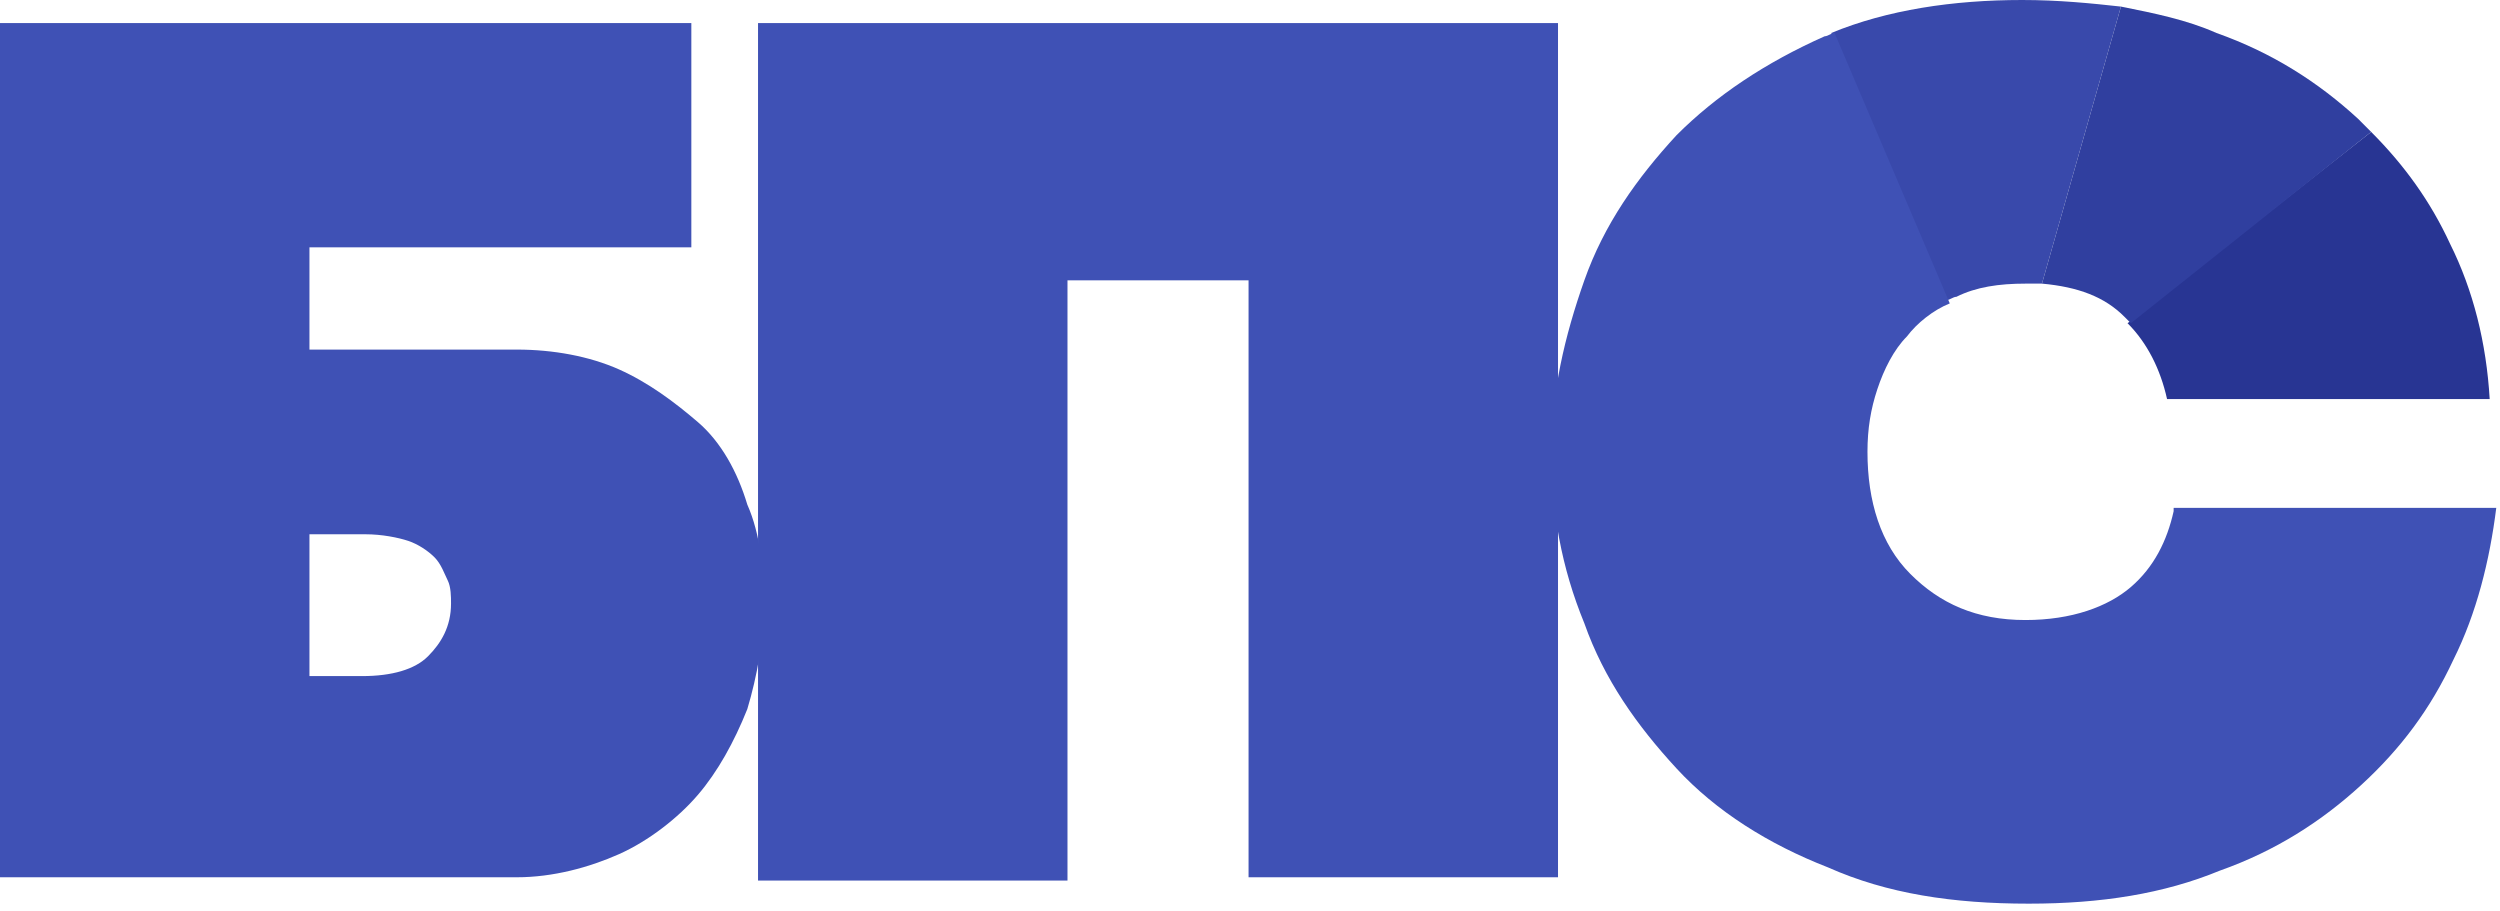 <svg xmlns="http://www.w3.org/2000/svg" width="151" height="55" viewBox="0 0 151 55" fill="none" style="background: white">
  <path d="M41.757 14.94H18.691V21.115H31.218C33.406 21.115 35.593 21.514 37.383 22.31C39.172 23.107 40.763 24.302 42.155 25.498C43.547 26.693 44.541 28.486 45.138 30.478C45.933 32.27 46.132 34.462 46.132 36.454C46.132 38.645 45.734 40.836 45.138 42.828C44.342 44.82 43.348 46.613 42.155 48.007C40.962 49.402 39.172 50.796 37.383 51.593C35.593 52.39 33.406 52.987 31.218 52.987H0V1.394H41.757V14.94ZM18.691 32.27V40.836H21.873C23.662 40.836 25.054 40.438 25.85 39.641C26.645 38.844 27.242 37.848 27.242 36.454C27.242 36.055 27.242 35.458 27.043 35.059C26.844 34.661 26.645 34.063 26.247 33.665C25.85 33.266 25.253 32.868 24.657 32.669C24.06 32.47 23.066 32.27 22.072 32.27H18.691Z" fill="#3F51B5"/>
  <path d="M64.476 16.932V53.186H45.785V1.394H94.104V52.987H75.413V16.932H64.476Z" fill="#3F51B5"/>
  <path d="M147.991 14.741C146.798 12.151 145.207 9.96 143.218 7.968L128.504 19.522C129.697 20.717 130.492 22.31 130.89 24.103H150.377C150.178 20.717 149.383 17.53 147.991 14.741Z" fill="#283593"/>
  <path d="M118.164 17.928C119.357 17.33 120.749 17.131 122.34 17.131C122.737 17.131 123.135 17.131 123.334 17.131L128.106 0.398C126.316 0.199 124.328 0 122.141 0C117.965 0 113.988 0.598 110.608 1.992L117.567 18.127C117.766 18.127 117.965 17.928 118.164 17.928Z" fill="#3949AB"/>
  <path d="M131.288 30.876C130.89 32.669 130.095 34.262 128.703 35.458C127.311 36.653 125.123 37.45 122.34 37.45C119.357 37.45 117.17 36.454 115.38 34.661C113.59 32.868 112.795 30.278 112.795 27.29C112.795 25.896 112.994 24.701 113.392 23.506C113.789 22.31 114.386 21.115 115.181 20.318C115.778 19.522 116.772 18.725 117.766 18.326L110.807 1.992C110.608 1.992 110.409 2.191 110.21 2.191C106.631 3.785 103.648 5.777 101.262 8.167C98.876 10.757 96.888 13.546 95.695 16.932C94.501 20.318 93.706 23.705 93.706 27.29C93.706 30.876 94.303 34.262 95.695 37.649C96.888 41.035 98.876 43.824 101.262 46.414C103.648 49.003 106.83 50.995 110.409 52.39C113.988 53.983 117.965 54.581 122.538 54.581C126.913 54.581 130.691 53.983 134.071 52.589C137.452 51.394 140.236 49.601 142.622 47.41C145.008 45.218 146.797 42.828 148.189 39.84C149.581 37.051 150.377 33.864 150.774 30.677H131.288V30.876Z" fill="#3F51B5"/>
  <path d="M128.305 19.123C128.504 19.322 128.504 19.322 128.703 19.522L143.218 7.968C143.019 7.769 142.622 7.37 142.423 7.171C140.037 4.98 137.253 3.187 133.873 1.992C132.083 1.195 130.095 0.797 128.106 0.398L123.334 17.131C125.521 17.33 127.112 17.928 128.305 19.123Z" fill="#303F9F"/>
</svg>
